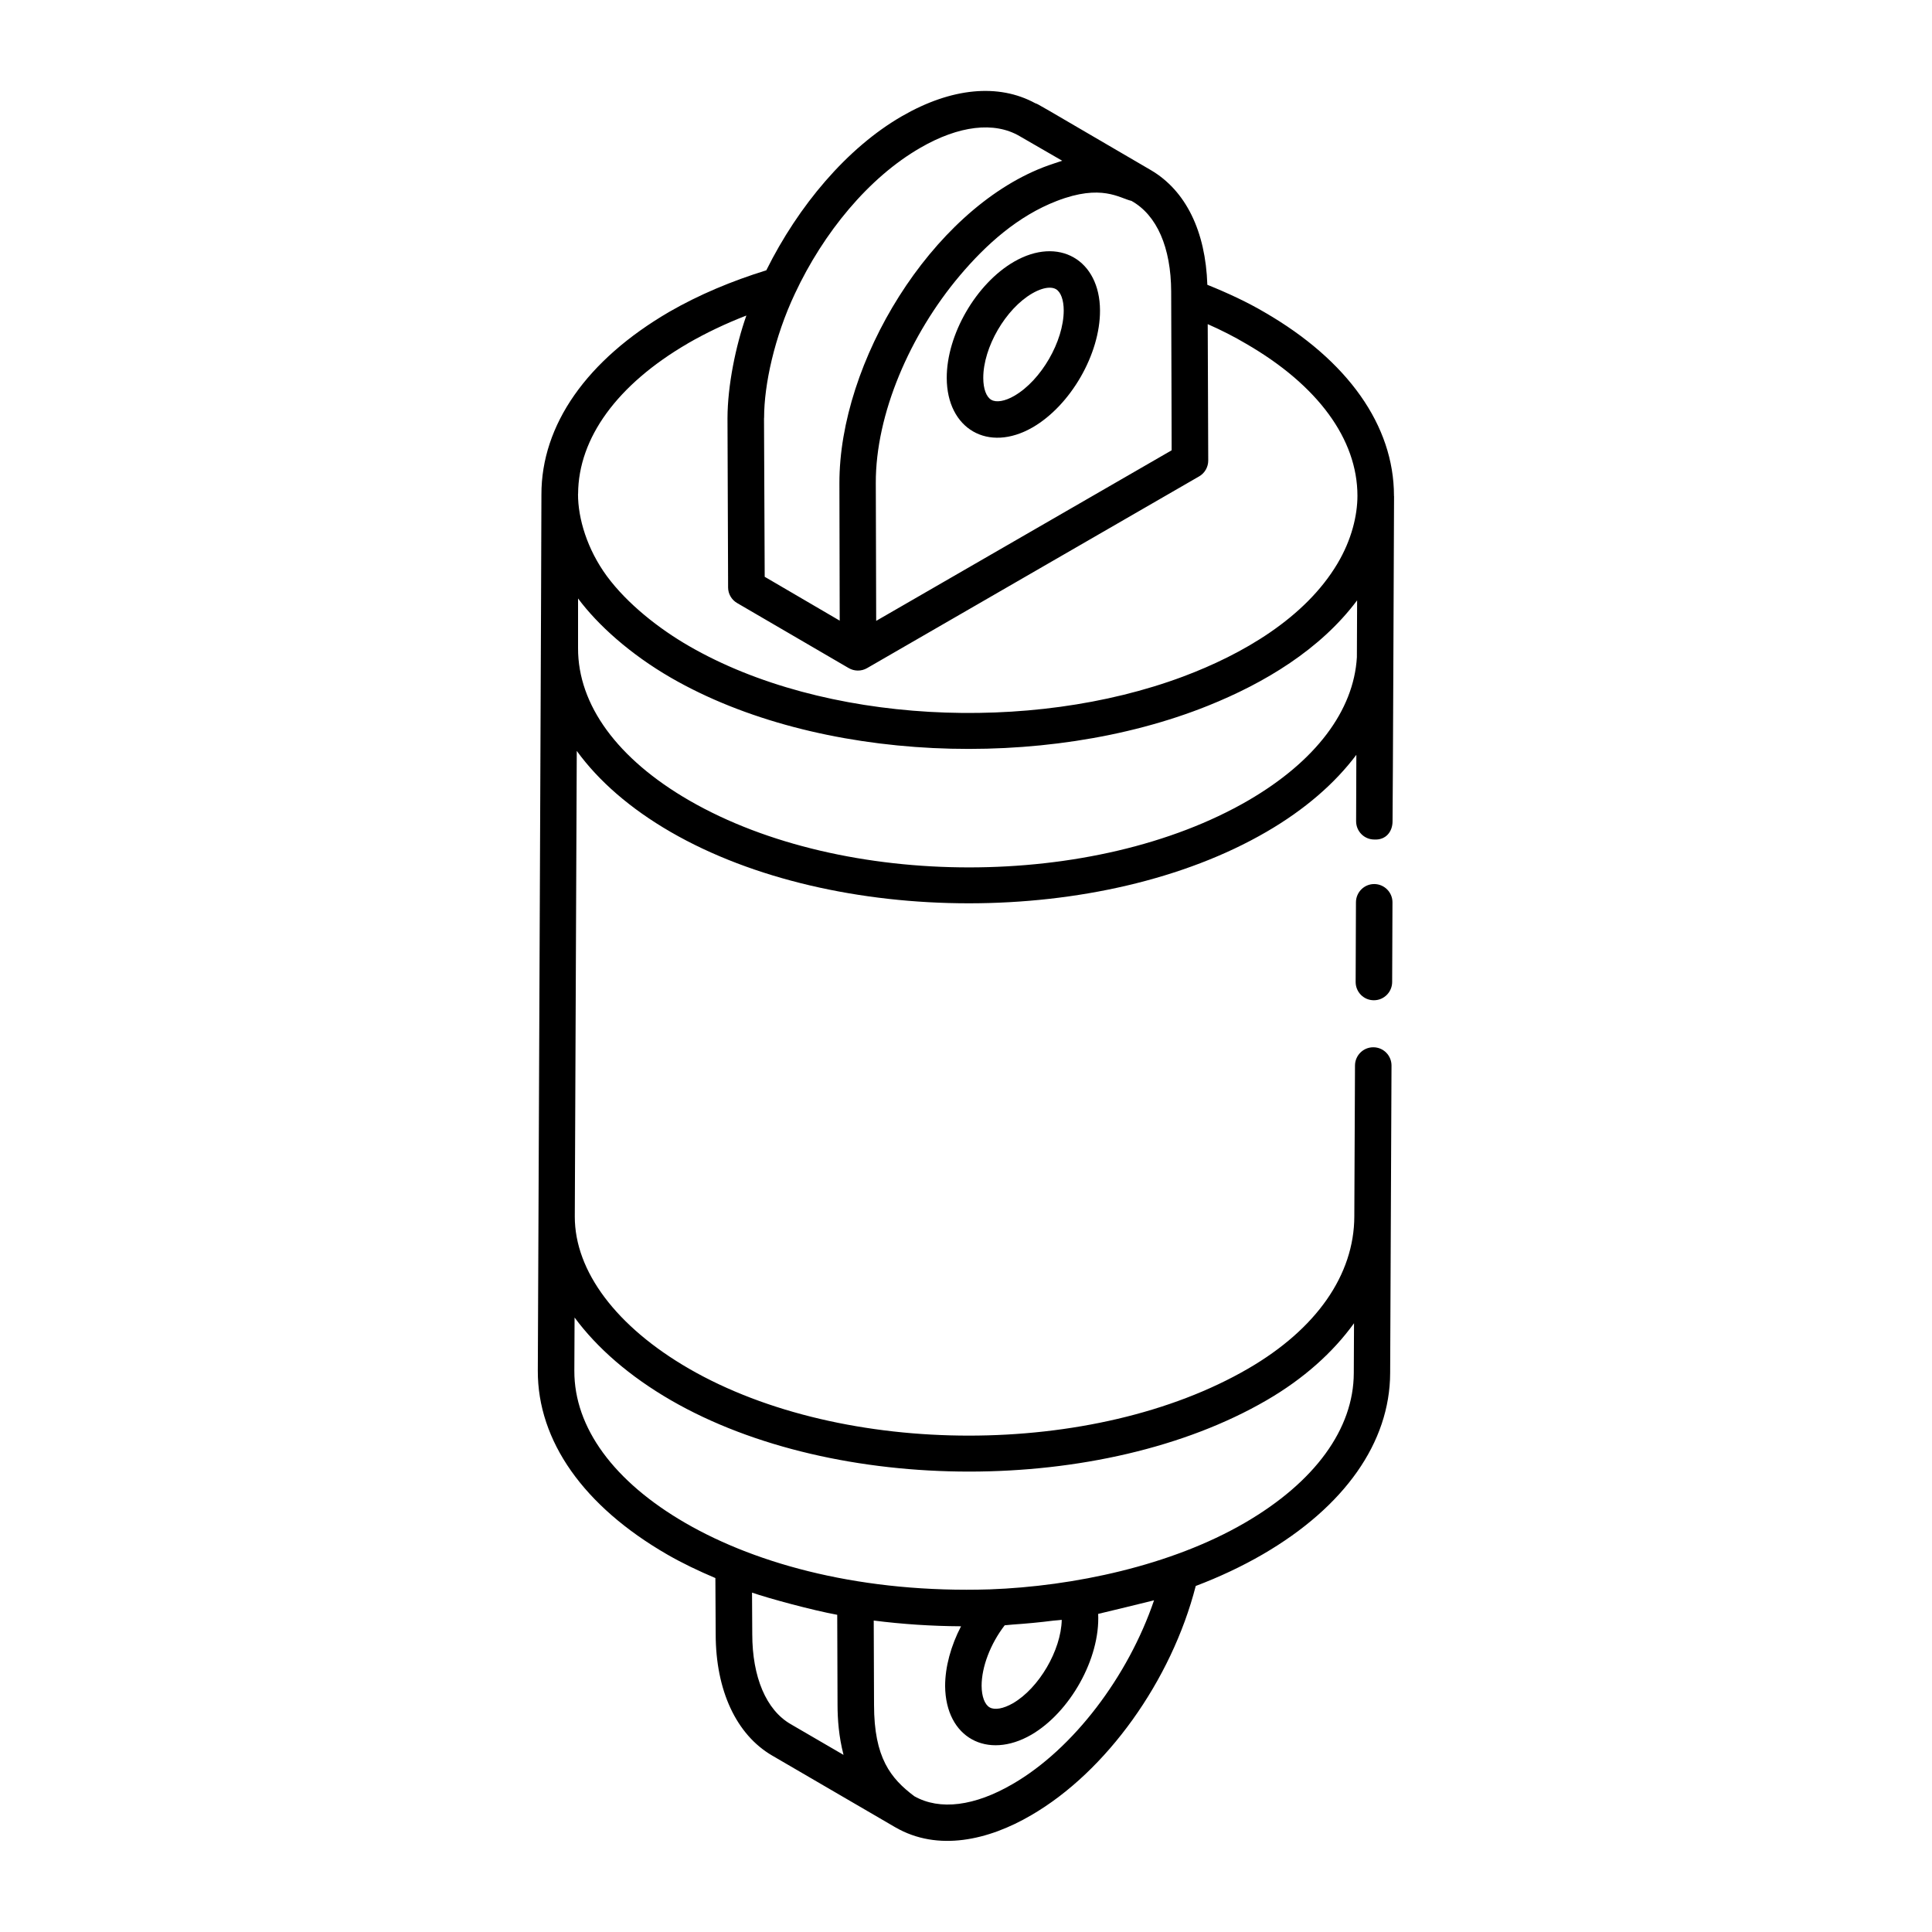 <?xml version="1.0" encoding="UTF-8"?> <svg xmlns="http://www.w3.org/2000/svg" viewBox="0 0 100 100" fill-rule="evenodd"><path d="m72.156 25.691v-0.004c0-0.004-0.004-0.012-0.004-0.016v-0.016c-0.004-3.629-2.387-7-6.699-9.492-0.875-0.516-1.883-0.988-2.961-1.422-0.09-2.773-1.113-4.867-2.914-5.93-6.324-3.691-5.773-3.383-5.996-3.469-1.902-1.035-4.34-0.801-6.891 0.668-2.856 1.645-5.371 4.648-7.027 7.981-1.793 0.555-3.488 1.266-5.019 2.148-4.277 2.492-6.629 5.856-6.621 9.465 0 2.102-0.113 27.699-0.152 37.348v0.004 0.008l-0.035 7.981c-0.012 3.637 2.371 7.019 6.699 9.516 0.785 0.453 1.625 0.852 2.492 1.219l0.016 2.898c0 2.918 1.066 5.207 2.922 6.289 6.769 3.941 6.367 3.711 6.379 3.715 2.199 1.273 4.824 0.664 7.019-0.621 3.906-2.258 7.273-6.981 8.527-11.871 1.227-0.465 2.391-1.012 3.469-1.637 4.242-2.465 6.582-5.797 6.594-9.383l0.07-15.918c0-0.52-0.418-0.945-0.941-0.945h-0.004c-0.52 0-0.941 0.422-0.945 0.941l-0.035 7.809v0.004c-0.008 3.027-1.961 5.828-5.496 7.879-7.957 4.621-20.934 4.625-28.938 0.004-3.762-2.176-5.918-5.043-5.914-7.875l0.102-24.102c1.133 1.559 2.766 2.984 4.867 4.199 8.512 4.914 22.336 4.926 30.828-0.008 1.992-1.156 3.547-2.512 4.656-3.988l-0.012 3.438c0 0.52 0.418 0.945 0.941 0.945 0.609 0.035 0.945-0.418 0.945-0.941 0.012-0.188 0.078-17.012 0.078-16.82zm-11.512-2.383-15.293 8.828c0-0.195-0.02-7.527-0.02-7.125-0.012-3.582 1.77-7.691 4.348-10.746 1.379-1.633 3.019-3.09 5.019-3.863 2.32-0.898 3.238-0.148 3.867-0.004 1.316 0.738 2.047 2.41 2.055 4.699 0.004 0.863 0.027 8.402 0.023 8.211zm-13.004-15.66c1.996-1.152 3.824-1.367 5.129-0.605l2.211 1.277c-0.023 0.008-0.684 0.223-0.973 0.336-5.82 2.262-10.574 10.094-10.559 16.363 0 0.195 0.016 7.508 0.016 7.106-0.336-0.195-4.125-2.414-3.883-2.269 0-0.309-0.039-8.688-0.035-8.195 0-0.016 0.004-0.035 0.004-0.051 0-1.691 0.531-4.16 1.598-6.418 1.473-3.148 3.82-6.008 6.492-7.543zm-12.043 10.129c0.949-0.547 1.965-1.031 3.035-1.445-0.555 1.578-0.973 3.629-0.977 5.316v0.008 0.004c0 0.496 0.035 8.938 0.031 8.742 0 0.336 0.18 0.645 0.469 0.812 0.191 0.109 6.148 3.586 5.777 3.367 0.277 0.164 0.648 0.176 0.949 0l17.176-9.918c0.004 0 0.004-0.004 0.004-0.004h0.004c0.293-0.168 0.473-0.484 0.473-0.82 0-0.195-0.027-7.465-0.027-7.062 0.715 0.316 1.383 0.656 1.988 1.016 3.711 2.144 5.758 4.938 5.762 7.863 0 1.016-0.297 2.277-1.035 3.516-1.68 2.824-4.922 4.699-7.992 5.848-7.91 2.957-18.621 2.434-25.566-1.578-1.547-0.891-3.195-2.18-4.262-3.629-1.004-1.371-1.492-2.965-1.488-4.246h0.004v-0.008c0.016-2.891 2.027-5.656 5.676-7.781zm5.324 71.461c-1.262-0.73-1.984-2.43-1.984-4.66l-0.012-2.144c0.887 0.305 3.113 0.91 4.41 1.148l0.016 4.66c0 0.758 0.07 1.652 0.301 2.551 0.004 0.012 0.004 0.027 0.008 0.039zm14.035-5.394c-0.035 1.574-1.18 3.535-2.527 4.316-0.496 0.285-0.945 0.363-1.203 0.215-0.258-0.145-0.414-0.566-0.418-1.117 0-0.984 0.461-2.18 1.195-3.133 0.141-0.008 0.285-0.031 0.426-0.039 0.695-0.047 1.398-0.113 2.102-0.203 0.145-0.016 0.281-0.02 0.426-0.039zm4.777-1.012c-1.34 3.941-4.184 7.695-7.309 9.504-1.973 1.152-3.777 1.383-5.098 0.637-1.223-0.918-2.086-1.988-2.086-4.731l-0.016-4.363c1.477 0.188 2.988 0.289 4.519 0.297-0.523 1.008-0.824 2.098-0.824 3.094 0.027 2.688 2.191 3.828 4.457 2.523 2-1.16 3.574-3.941 3.465-6.258 0.113-0.02 2.836-0.688 2.891-0.703zm-25-10.352c8.508 4.914 22.344 4.926 30.828-0.004 1.918-1.113 3.434-2.477 4.523-3.984l-0.012 2.578c-0.008 2.891-2.016 5.648-5.652 7.758-3.805 2.211-8.859 3.281-13.188 3.438-6.508 0.203-11.973-1.25-15.746-3.43-3.719-2.148-5.766-4.949-5.758-7.879l0.012-2.762c1.168 1.582 2.852 3.047 4.992 4.285zm29.883-31.051c-7.957 4.621-20.934 4.625-28.938 0.004-3.719-2.148-5.766-4.949-5.758-7.883v-2.574c1.016 1.367 2.695 2.883 4.812 4.106 7.574 4.371 19.328 4.848 27.797 1.445 2.914-1.168 5.812-2.906 7.715-5.453l-0.012 2.945c-0.164 2.766-2.133 5.383-5.617 7.41z" fill="#000000"></path><path d="m71.133 45.758h-0.004c-0.52 0-0.941 0.422-0.945 0.941l-0.016 4.129c0 0.52 0.418 0.945 0.941 0.945h0.004c0.52 0 0.941-0.422 0.945-0.941l0.016-4.129c0-0.52-0.422-0.941-0.941-0.945z" fill="#000000"></path><path d="m52.484 13.547c-1.957 1.133-3.488 3.773-3.481 6.019 0.008 2.633 2.141 3.883 4.445 2.555 1.965-1.137 3.496-3.793 3.488-6.051-0.008-2.613-2.133-3.863-4.453-2.523zm0.023 6.938c-0.488 0.285-0.938 0.359-1.195 0.211-0.262-0.148-0.418-0.574-0.418-1.133-0.004-1.578 1.156-3.582 2.539-4.379 0.332-0.191 0.645-0.293 0.895-0.293 0.125 0 0.234 0.023 0.324 0.074 0.254 0.145 0.406 0.559 0.406 1.109-0.004 1.59-1.168 3.609-2.551 4.41z" fill="#000000"></path></svg> 